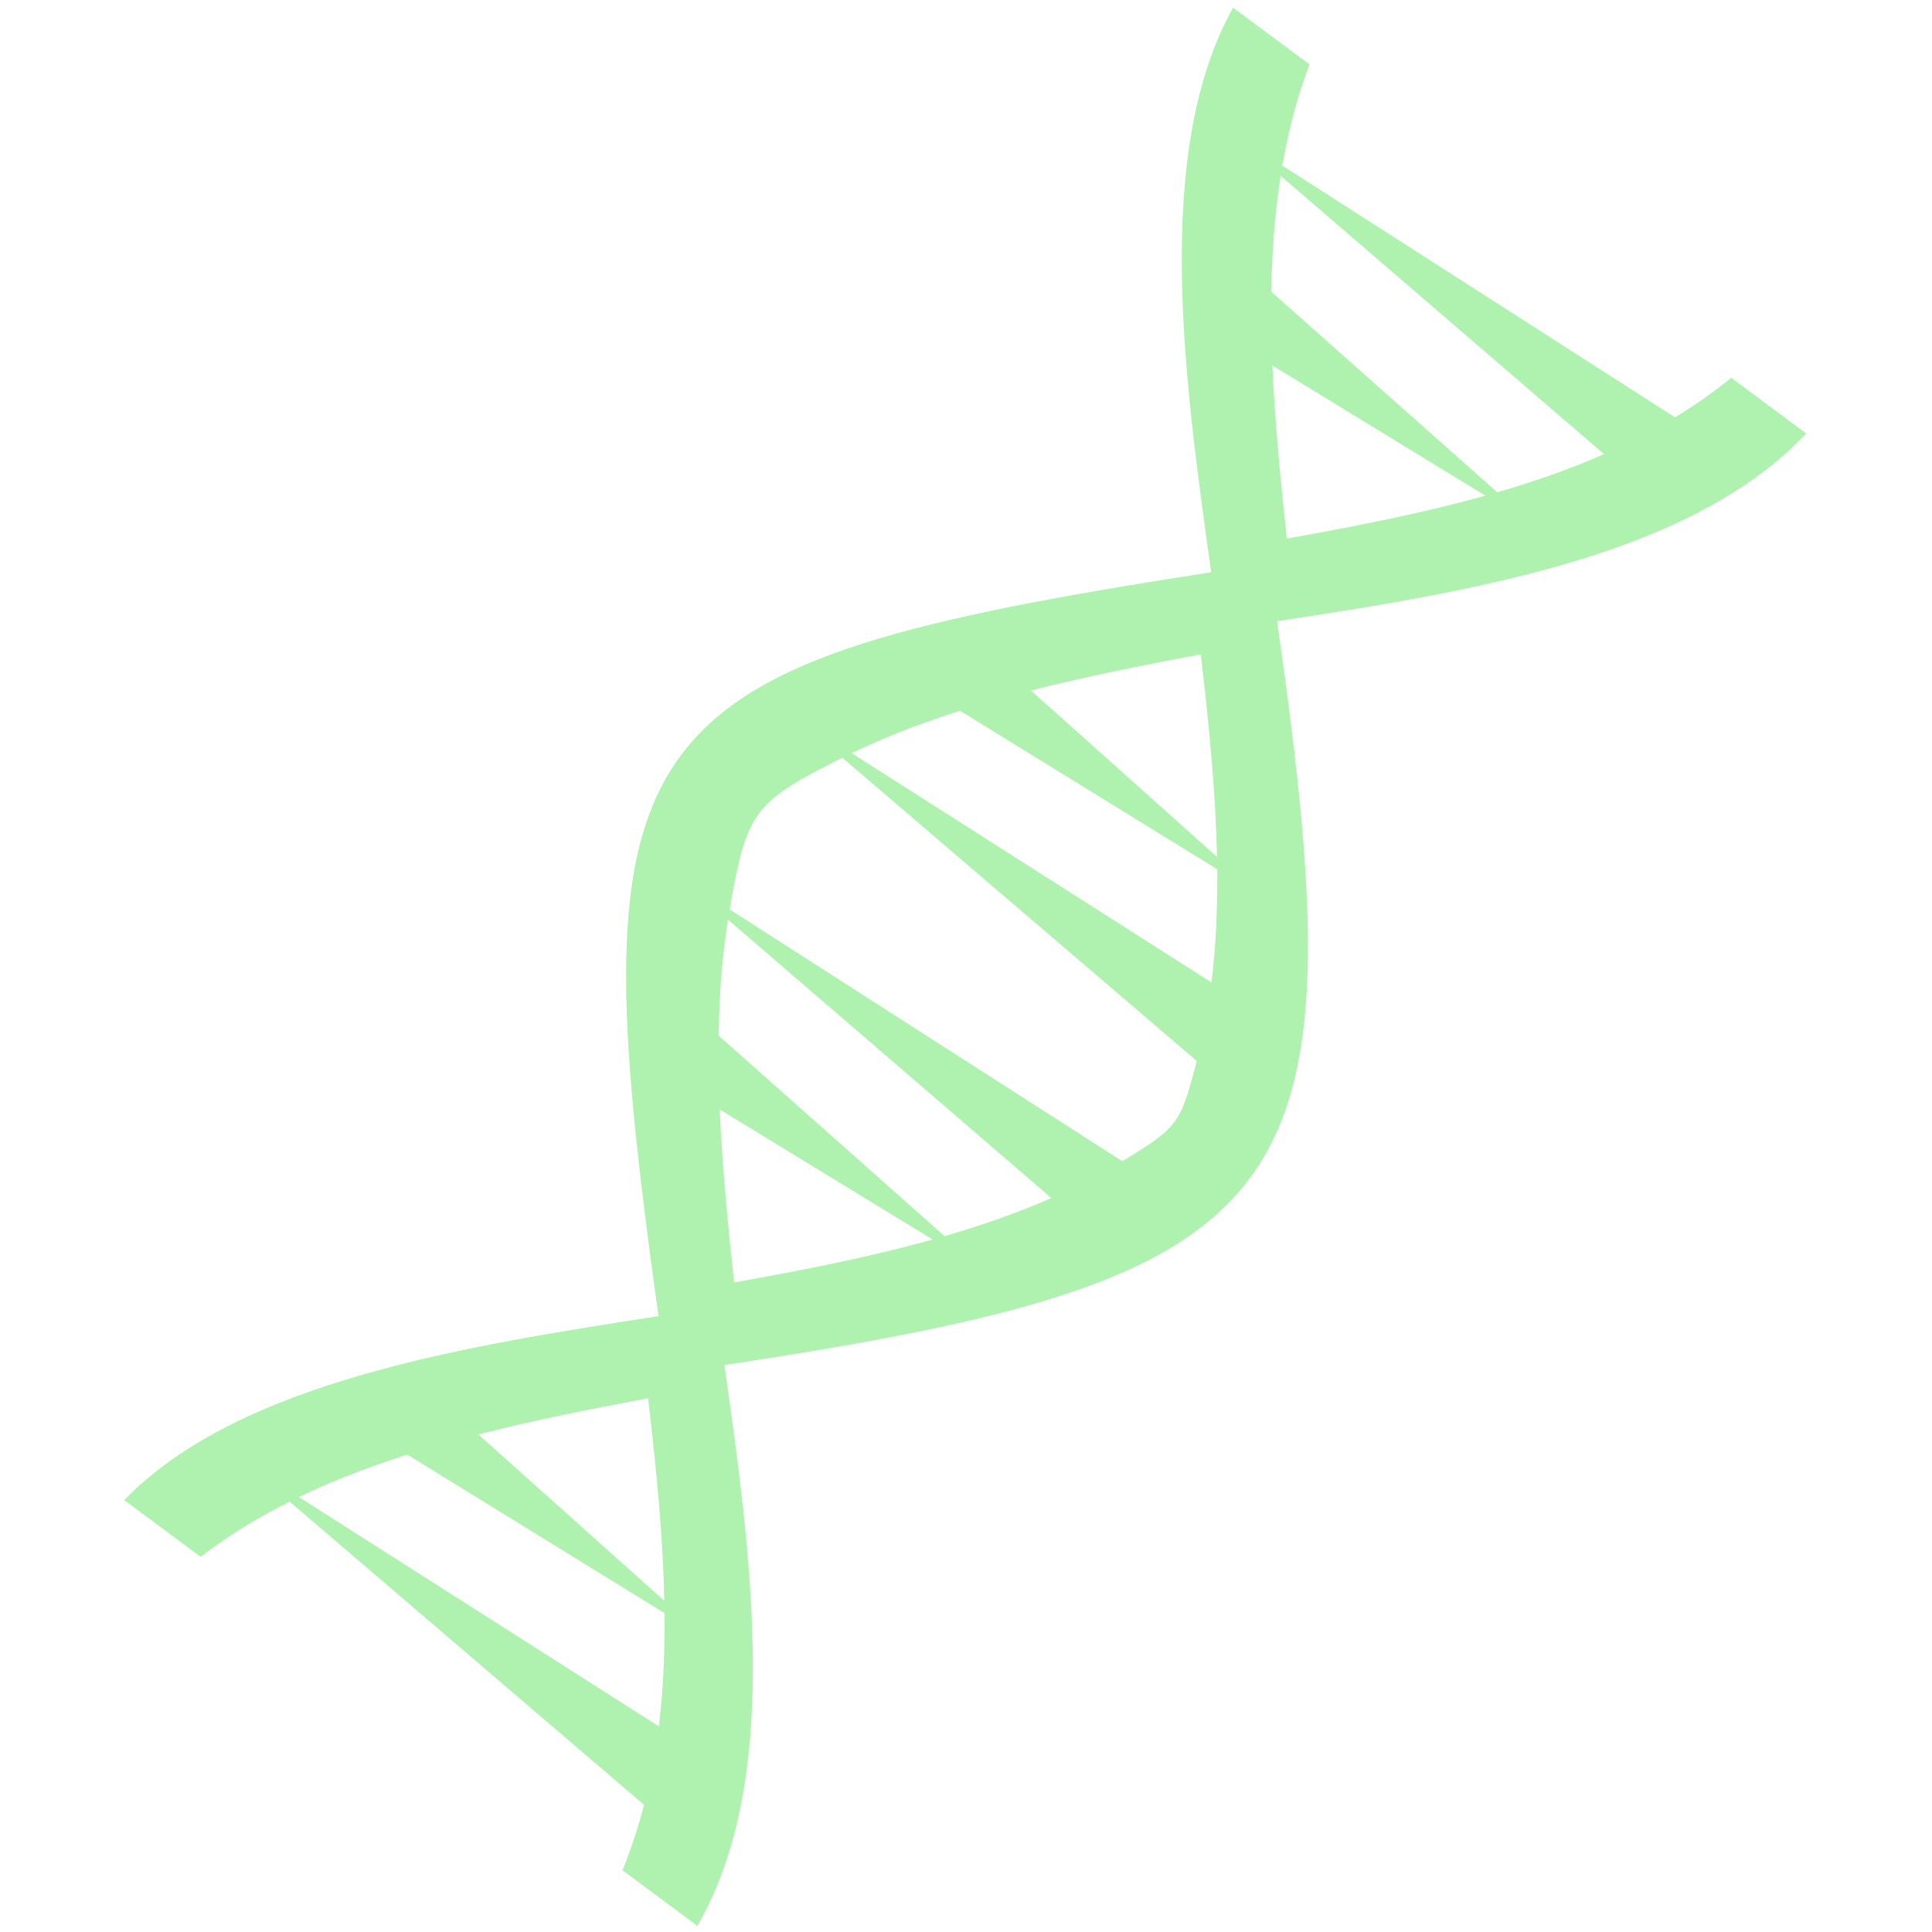 <?xml version="1.0" encoding="UTF-8"?> <!-- Creator: CorelDRAW 2020 (64-Bit) --> <svg xmlns="http://www.w3.org/2000/svg" xmlns:xlink="http://www.w3.org/1999/xlink" xmlns:xodm="http://www.corel.com/coreldraw/odm/2003" xml:space="preserve" width="500px" height="500px" version="1.1" style="shape-rendering:geometricPrecision; text-rendering:geometricPrecision; image-rendering:optimizeQuality; fill-rule:evenodd; clip-rule:evenodd" viewBox="0 0 500 500"> <defs> <style type="text/css"> <![CDATA[ .fil0 {fill:#AFF2AF} ]]> </style> </defs> <g id="Layer_x0020_1">  <path class="fil0" d="M170.42 340.61c-49.48,7.68 -108.35,16.77 -138.27,47.61l19.77 14.69c7.17,-5.49 14.88,-10.19 23.04,-14.28l91.73 78.48c-1.5,5.75 -3.35,11.38 -5.6,16.91l19.39 14.4c21.33,-36.99 14.65,-91.86 7,-145.14 150.27,-22.71 164.66,-42.08 143.03,-192.51 53.22,-8.04 107.68,-17.49 136.95,-48.59l-19.4 -14.41c-4.64,3.76 -9.49,7.15 -14.57,10.24l-101.62 -65.16c1.57,-9 3.84,-17.75 7.03,-26.19l-19.78 -14.69c-20.88,37.55 -12.59,96.54 -5.67,146.12 -153.8,23.89 -164.55,38.37 -143.03,192.52zm158.59 -265.11l58.48 51.9c9.75,-2.83 18.96,-6.05 27.62,-9.87l-83.68 -72.03c-1.53,9.75 -2.26,19.77 -2.42,30zm55.4 52.78l-55.1 -33.67c0.63,14.68 2.09,29.67 3.72,44.77 18.54,-3.29 35.65,-6.72 51.38,-11.1zm-93.96 172.25l-101.61 -65.17c4.42,-25.41 6.1,-27.69 29.16,-39.25l91.72 78.48c-4.24,16.32 -4.86,17.17 -19.27,25.94zm-42.01 -116.59l66.57 41.02c0.1,10.15 -0.33,19.89 -1.48,29.29l-93.12 -59.33c8.89,-4.28 18.28,-7.87 28.03,-10.98zm66.52 37.81l-48.14 -43.04c14.24,-3.63 29.01,-6.56 43.94,-9.36 2.2,18.7 3.86,36.08 4.2,52.4zm-128.98 46.27l58.48 51.89c9.74,-2.83 18.95,-6.05 27.62,-9.86l-83.68 -72.04c-1.54,9.75 -2.27,19.78 -2.42,30.01zm55.39 52.77l-55.1 -33.66c0.63,14.67 2.1,29.67 3.72,44.76 18.54,-3.28 35.66,-6.72 51.38,-11.1zm-135.96 55.67l66.56 41.01c0.11,10.15 -0.32,19.9 -1.47,29.3l-93.12 -59.33c8.89,-4.29 18.28,-7.87 28.03,-10.98zm66.51 37.81l-48.13 -43.04c14.23,-3.63 29.01,-6.56 43.93,-9.36 2.21,18.7 3.86,36.07 4.2,52.4z"></path> </g> </svg> 